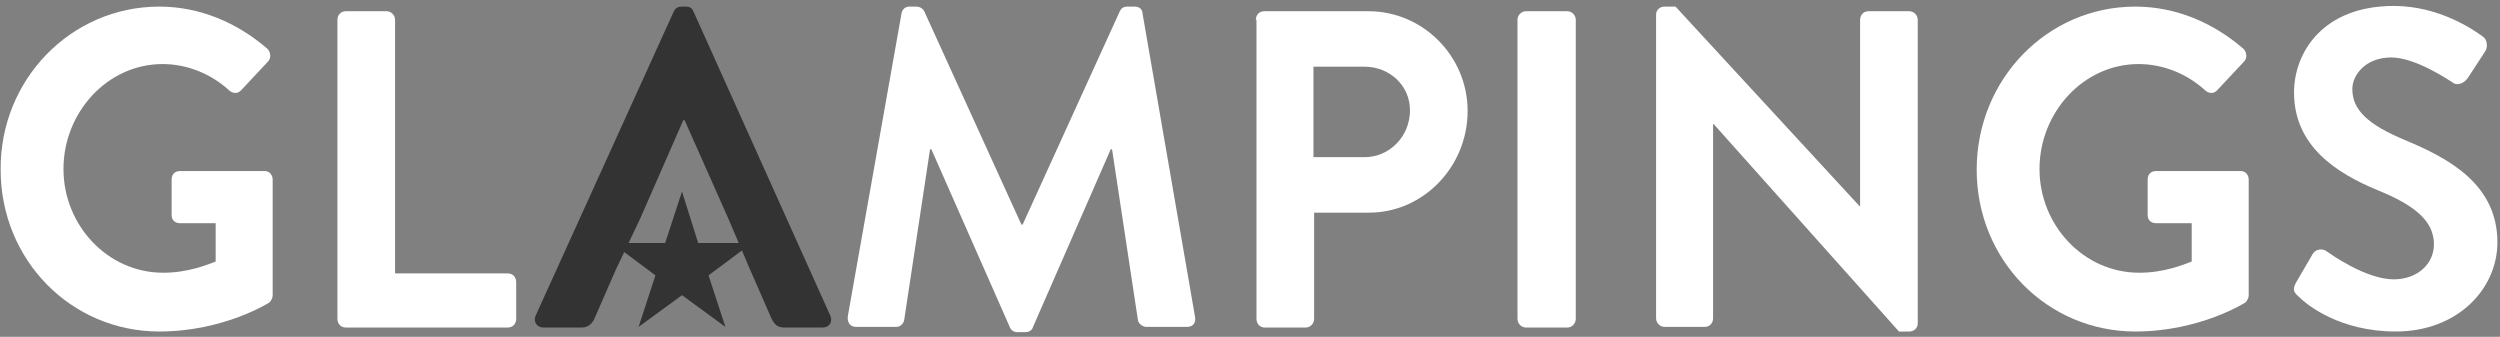 <?xml version="1.0" encoding="UTF-8"?>
<svg width="193px" height="26px" viewBox="0 0 193 26" version="1.1" xmlns="http://www.w3.org/2000/svg" xmlns:xlink="http://www.w3.org/1999/xlink">
    <rect x="0" y="0" width="193" height="26" fill="#808080" stroke="none"/>
    <!-- Generator: Sketch 50.2 (55047) - http://www.bohemiancoding.com/sketch -->
    <title>logo</title>
    <desc>Created with Sketch.</desc>
    <defs></defs>
    <g id="logo" stroke="none" stroke-width="1" fill="none" fill-rule="evenodd">
        <g id="logo_black" fill-rule="nonzero">
            <path d="M12.3,0.51 C15.4,0.51 18.3,1.733 20.65,3.773 C20.9,4.027 20.95,4.486 20.7,4.741 L18.6,6.984 C18.35,7.239 18,7.239 17.7,6.984 C16.25,5.659 14.4,4.945 12.55,4.945 C8.3,4.945 4.9,8.667 4.9,13.051 C4.9,17.384 8.3,21.055 12.6,21.055 C14.5,21.055 16,20.443 16.65,20.188 L16.65,17.231 L13.9,17.231 C13.5,17.231 13.25,16.976 13.25,16.62 L13.25,13.867 C13.25,13.459 13.5,13.204 13.9,13.204 L20.45,13.204 C20.8,13.204 21.05,13.51 21.05,13.867 L21.05,22.788 C21.05,23.043 20.9,23.247 20.8,23.349 C20.8,23.349 17.3,25.592 12.3,25.592 C5.5,25.592 0.05,20.086 0.05,13.102 C7.77156117e-16,6.118 5.5,0.51 12.3,0.51 Z" id="Shape" fill="#FFFFFF"></path>
            <path d="M26.05,1.529 C26.05,1.173 26.3,0.867 26.7,0.867 L29.85,0.867 C30.2,0.867 30.5,1.173 30.5,1.529 L30.5,21.106 L39.2,21.106 C39.6,21.106 39.85,21.412 39.85,21.769 L39.85,24.624 C39.85,24.98 39.6,25.286 39.2,25.286 L26.7,25.286 C26.3,25.286 26.05,24.98 26.05,24.624 L26.05,1.529 Z" id="Shape" fill="#FFFFFF"></path>
            <path d="M69.6,1.02 C69.65,0.765 69.85,0.51 70.2,0.51 L70.75,0.51 C71,0.51 71.25,0.663 71.35,0.867 L78.85,17.333 L78.95,17.333 L86.45,0.867 C86.55,0.663 86.7,0.51 87.05,0.51 L87.6,0.51 C88,0.51 88.2,0.765 88.2,1.02 L92.25,24.42 C92.35,24.929 92.1,25.235 91.65,25.235 L88.5,25.235 C88.2,25.235 87.9,24.98 87.85,24.725 L85.85,11.522 L85.75,11.522 L79.75,25.235 C79.7,25.439 79.5,25.643 79.15,25.643 L78.55,25.643 C78.25,25.643 78.05,25.49 77.95,25.235 L71.9,11.522 L71.8,11.522 L69.8,24.725 C69.75,24.98 69.5,25.235 69.2,25.235 L66.1,25.235 C65.65,25.235 65.4,24.929 65.45,24.42 L69.6,1.02 Z" id="Shape" fill="#FFFFFF"></path>
            <path d="M96.95,1.529 C96.95,1.173 97.2,0.867 97.6,0.867 L105.65,0.867 C109.85,0.867 113.3,4.333 113.3,8.565 C113.3,12.898 109.85,16.416 105.7,16.416 L101.45,16.416 L101.45,24.624 C101.45,24.98 101.15,25.286 100.8,25.286 L97.65,25.286 C97.25,25.286 97,24.98 97,24.624 L97,1.529 L96.95,1.529 Z M105.35,12.133 C107.25,12.133 108.85,10.553 108.85,8.514 C108.85,6.576 107.25,5.149 105.35,5.149 L101.4,5.149 L101.4,12.133 L105.35,12.133 Z" id="Shape" fill="#FFFFFF"></path>
            <path d="M117.15,1.529 C117.15,1.173 117.45,0.867 117.8,0.867 L121,0.867 C121.35,0.867 121.65,1.173 121.65,1.529 L121.65,24.624 C121.65,24.98 121.35,25.286 121,25.286 L117.8,25.286 C117.45,25.286 117.15,24.98 117.15,24.624 L117.15,1.529 Z" id="Shape" fill="#FFFFFF"></path>
            <path d="M127.85,1.122 C127.85,0.765 128.15,0.51 128.5,0.51 L129.35,0.51 L143.55,15.906 L143.6,15.906 L143.6,1.529 C143.6,1.173 143.85,0.867 144.25,0.867 L147.4,0.867 C147.75,0.867 148.05,1.173 148.05,1.529 L148.05,24.98 C148.05,25.337 147.75,25.592 147.4,25.592 L146.6,25.592 L132.3,9.584 L132.25,9.584 L132.25,24.573 C132.25,24.929 132,25.235 131.6,25.235 L128.5,25.235 C128.15,25.235 127.85,24.929 127.85,24.573 L127.85,1.122 Z" id="Shape" fill="#FFFFFF"></path>
            <path d="M164.85,0.51 C167.95,0.51 170.85,1.733 173.2,3.773 C173.45,4.027 173.5,4.486 173.25,4.741 L171.15,6.984 C170.9,7.239 170.55,7.239 170.25,6.984 C168.8,5.659 166.95,4.945 165.1,4.945 C160.85,4.945 157.45,8.667 157.45,13.051 C157.45,17.384 160.85,21.055 165.15,21.055 C167.05,21.055 168.55,20.443 169.2,20.188 L169.2,17.231 L166.45,17.231 C166.05,17.231 165.8,16.976 165.8,16.62 L165.8,13.867 C165.8,13.459 166.05,13.204 166.45,13.204 L173,13.204 C173.35,13.204 173.6,13.51 173.6,13.867 L173.6,22.788 C173.6,23.043 173.45,23.247 173.35,23.349 C173.35,23.349 169.85,25.592 164.85,25.592 C158.05,25.592 152.6,20.086 152.6,13.102 C152.6,6.118 158.05,0.51 164.85,0.51 Z" id="Shape" fill="#FFFFFF"></path>
            <path d="M177.25,21.82 L178.5,19.678 C178.75,19.169 179.35,19.169 179.65,19.424 C179.8,19.525 182.6,21.565 184.8,21.565 C186.6,21.565 187.9,20.392 187.9,18.863 C187.9,17.078 186.45,15.855 183.55,14.682 C180.35,13.357 177.1,11.267 177.1,7.137 C177.1,4.027 179.35,0.459 184.8,0.459 C188.3,0.459 190.95,2.294 191.65,2.804 C192,3.008 192.1,3.62 191.85,3.976 L190.55,5.965 C190.3,6.373 189.75,6.678 189.35,6.373 C189.1,6.22 186.5,4.435 184.6,4.435 C182.65,4.435 181.6,5.761 181.6,6.882 C181.6,8.514 182.85,9.635 185.65,10.808 C188.95,12.184 192.8,14.173 192.8,18.71 C192.8,22.278 189.75,25.592 184.95,25.592 C180.65,25.592 178.1,23.553 177.45,22.89 C177.1,22.584 176.95,22.38 177.25,21.82 Z" id="Shape" fill="#FFFFFF"></path>
            <path d="M57.277,19.337 L54.7,21.259 L56,25.235 L52.65,22.788 L49.3,25.235 L50.6,21.259 L48.189,19.461 L47.55,20.8 L45.9,24.573 C45.75,24.929 45.45,25.286 44.9,25.286 L41.95,25.286 C41.45,25.286 41.15,24.827 41.35,24.369 L52,0.918 C52.1,0.714 52.25,0.51 52.6,0.51 L52.95,0.51 C53.3,0.51 53.45,0.663 53.55,0.918 L64.1,24.369 C64.3,24.827 64.05,25.286 63.5,25.286 L60.55,25.286 C60.05,25.286 59.8,25.082 59.55,24.573 L57.9,20.8 L57.277,19.337 Z M57.032,18.761 L56.25,16.925 L52.85,9.278 L52.75,9.278 L49.4,16.925 L48.524,18.761 L51.35,18.761 L52.65,14.784 L53.9,18.761 L57.032,18.761 Z" id="Combined-Shape" fill="#333333"></path>
        </g>
    </g>
</svg>